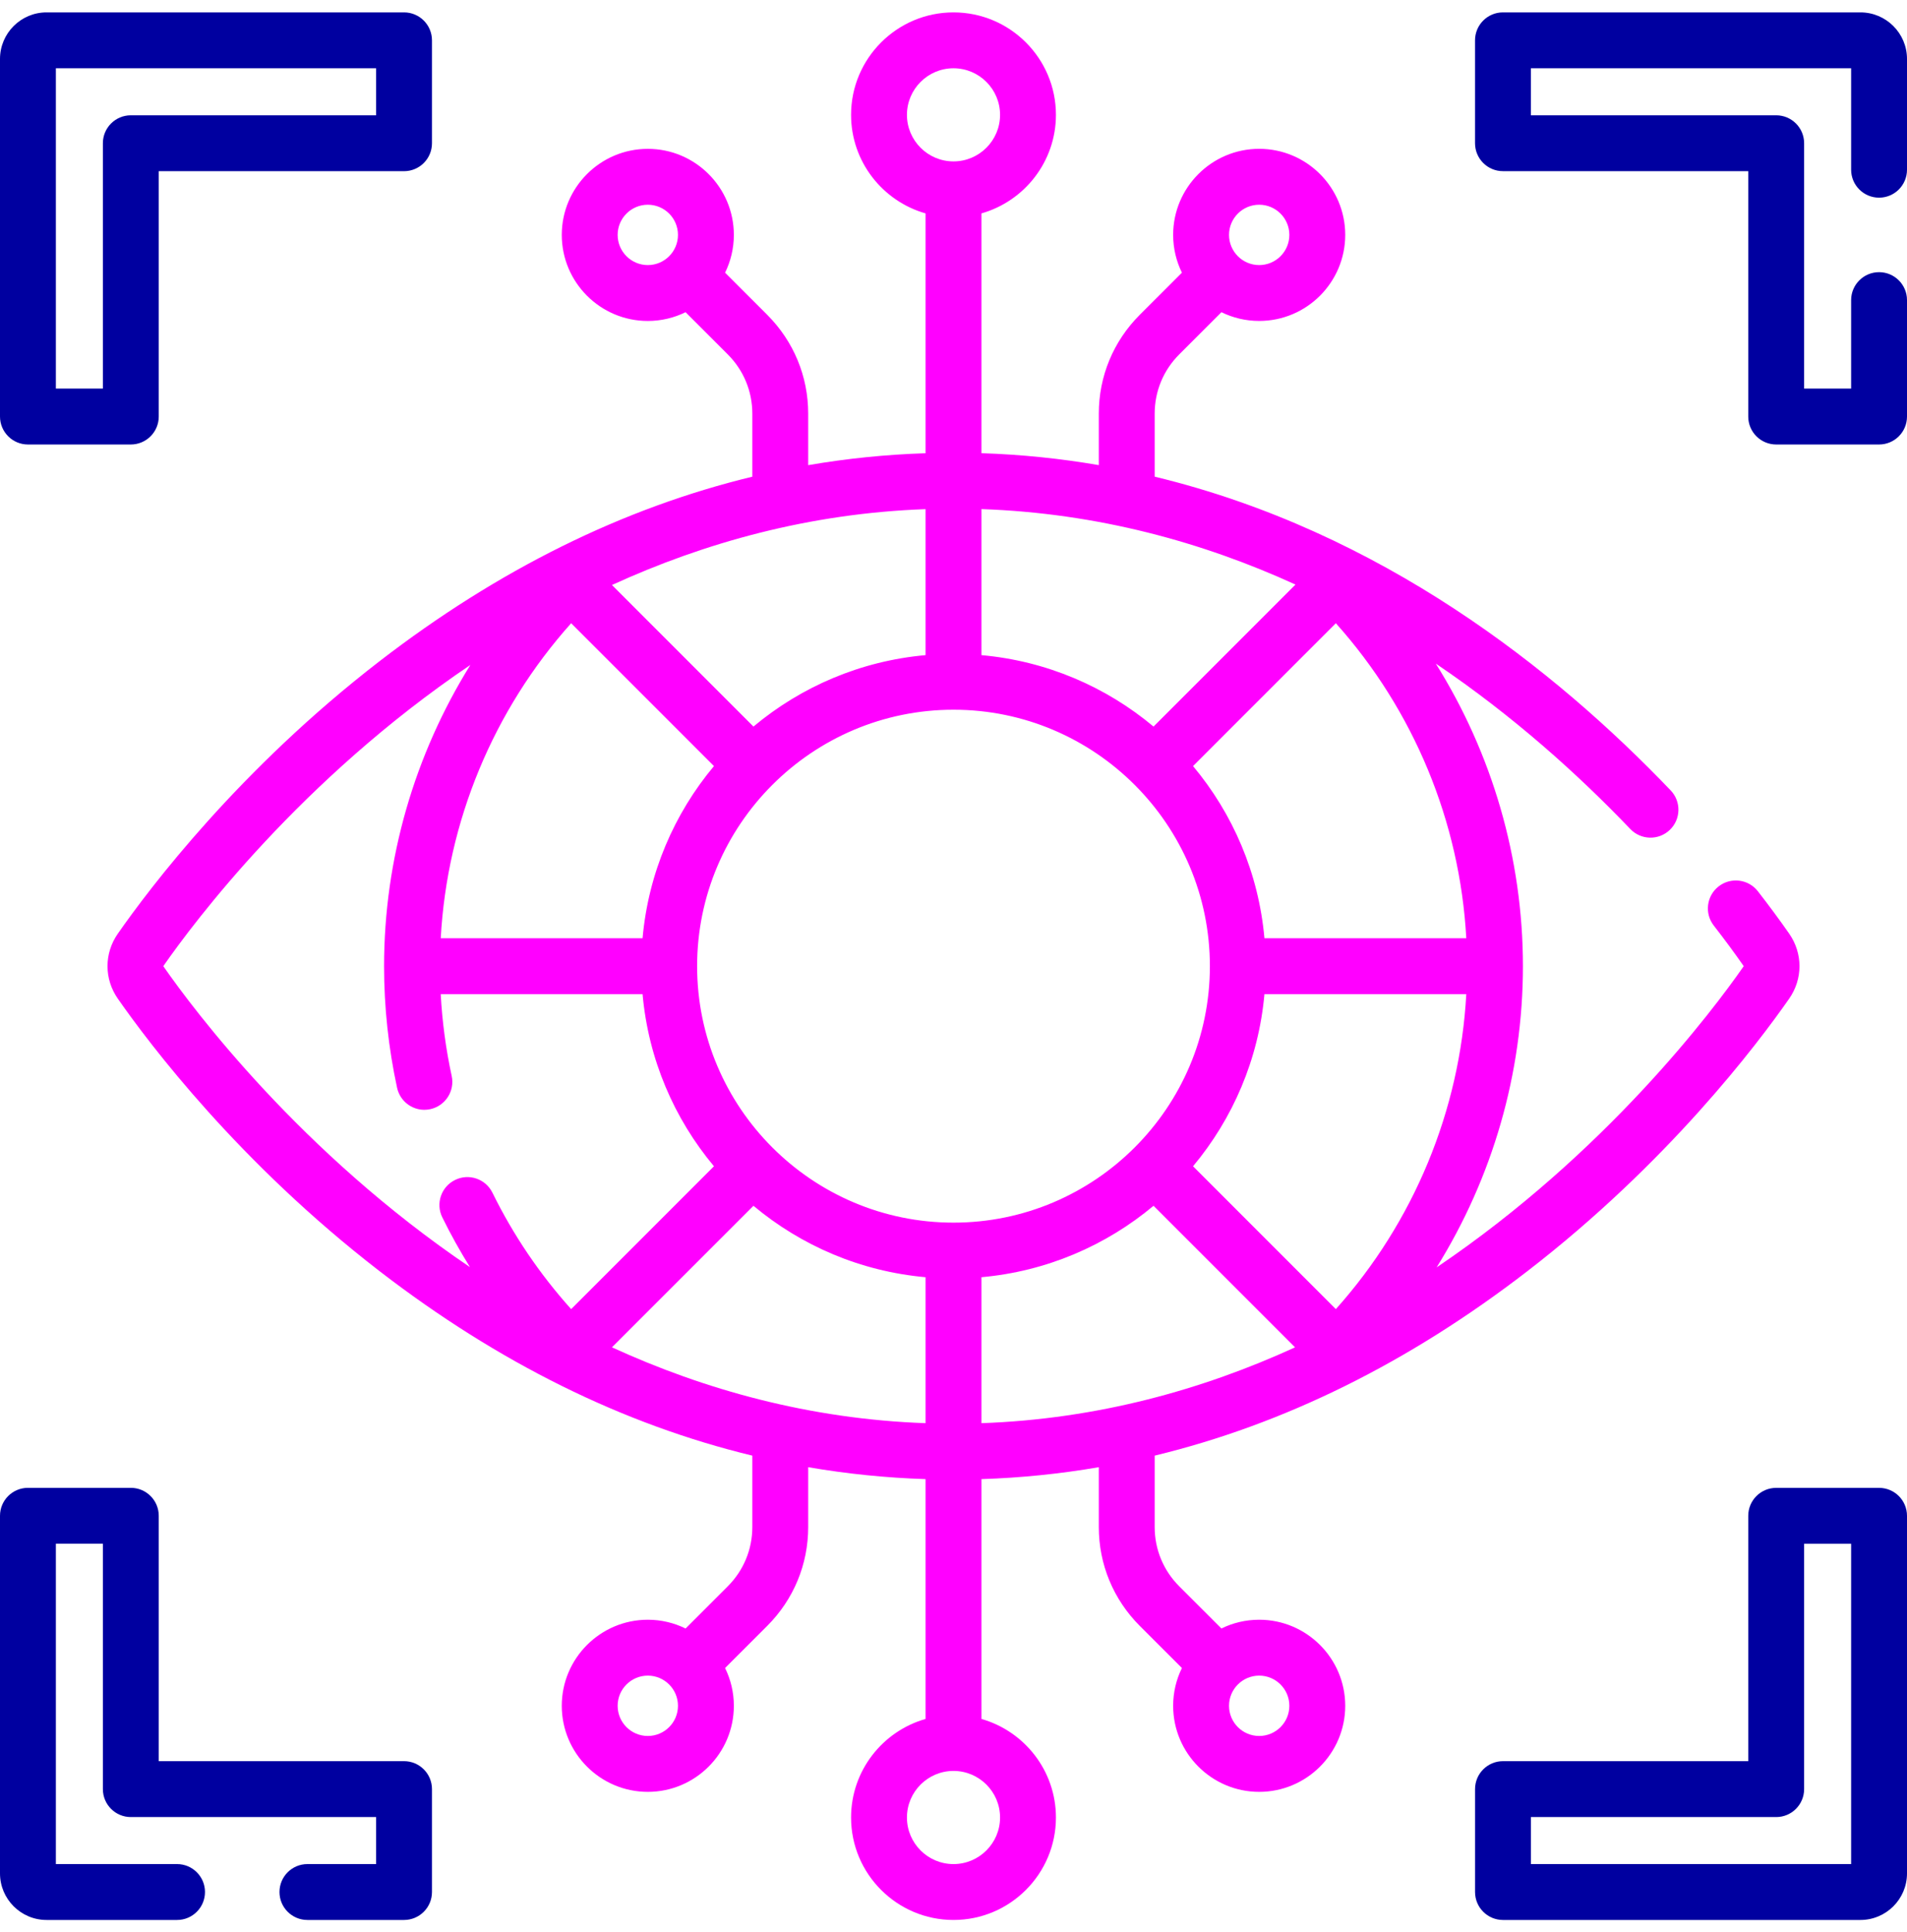 <svg width="77" height="78" viewBox="0 0 77 78" fill="none" xmlns="http://www.w3.org/2000/svg">
<path d="M50.843 65.381C50.296 65.381 49.778 65.508 49.318 65.734L47.614 64.031C46.975 63.392 46.623 62.542 46.623 61.639V58.757C51.841 57.496 56.878 55.008 61.671 51.312C67.335 46.946 70.95 42.165 72.242 40.312C72.798 39.515 72.798 38.484 72.242 37.686C71.855 37.131 71.43 36.556 70.979 35.976C70.596 35.484 69.888 35.396 69.396 35.778C68.904 36.161 68.816 36.869 69.198 37.361C69.625 37.91 70.027 38.454 70.392 38.977C70.401 38.991 70.405 38.998 70.405 38.998C70.404 39 70.401 39.009 70.392 39.022C69.166 40.78 64.852 46.537 58.008 51.158C60.26 47.542 61.492 43.331 61.492 39C61.492 34.646 60.247 30.416 57.974 26.787C61.086 28.886 63.715 31.254 65.828 33.464C66.258 33.914 66.972 33.93 67.422 33.5C67.873 33.069 67.888 32.355 67.458 31.905C62.807 27.041 55.768 21.447 46.623 19.241V16.698C46.623 15.794 46.975 14.944 47.615 14.305L49.318 12.602C49.779 12.828 50.296 12.955 50.843 12.955C52.759 12.955 54.317 11.397 54.317 9.481C54.317 7.566 52.759 6.007 50.843 6.007C48.928 6.007 47.369 7.566 47.369 9.481C47.369 10.028 47.497 10.546 47.723 11.007L46.019 12.71C44.954 13.775 44.367 15.191 44.367 16.698V18.775C42.841 18.512 41.261 18.346 39.628 18.293V8.614C41.362 8.121 42.636 6.525 42.636 4.636C42.636 2.355 40.781 0.5 38.5 0.5C36.219 0.5 34.364 2.355 34.364 4.636C34.364 6.525 35.638 8.121 37.372 8.614V18.295C35.778 18.346 34.198 18.506 32.633 18.776V16.698C32.633 15.192 32.046 13.776 30.981 12.71L29.277 11.007C29.503 10.546 29.631 10.029 29.631 9.482C29.631 7.566 28.072 6.008 26.157 6.008C24.241 6.008 22.683 7.566 22.683 9.482C22.683 11.398 24.241 12.956 26.157 12.956C26.704 12.956 27.221 12.828 27.682 12.602L29.386 14.306C30.025 14.945 30.377 15.794 30.377 16.698V19.242C25.159 20.503 20.122 22.991 15.329 26.687C9.665 31.054 6.05 35.834 4.758 37.687C4.202 38.484 4.202 39.515 4.758 40.313C6.05 42.165 9.665 46.946 15.329 51.313C20.122 55.008 25.159 57.497 30.377 58.757V61.639C30.377 62.543 30.025 63.392 29.386 64.031L27.682 65.735C27.221 65.509 26.704 65.381 26.157 65.381C24.241 65.381 22.683 66.94 22.683 68.855C22.683 70.771 24.241 72.329 26.157 72.329C28.073 72.329 29.631 70.771 29.631 68.855C29.631 68.308 29.503 67.791 29.277 67.33L30.981 65.627C32.046 64.561 32.633 63.145 32.633 61.639V59.224C34.198 59.493 35.778 59.654 37.372 59.705V69.386C35.638 69.879 34.364 71.475 34.364 73.364C34.364 75.645 36.219 77.5 38.5 77.5C40.781 77.5 42.636 75.645 42.636 73.364C42.636 71.475 41.362 69.879 39.628 69.386V59.705C41.222 59.654 42.802 59.493 44.367 59.224V61.639C44.367 63.145 44.954 64.561 46.019 65.627L47.723 67.33C47.496 67.791 47.369 68.308 47.369 68.855C47.369 70.771 48.928 72.329 50.843 72.329C52.759 72.329 54.317 70.771 54.317 68.855C54.317 66.94 52.759 65.381 50.843 65.381ZM50.843 8.264C51.515 8.264 52.061 8.81 52.061 9.482C52.061 10.154 51.515 10.7 50.843 10.7C50.171 10.7 49.625 10.153 49.625 9.482C49.625 8.81 50.171 8.264 50.843 8.264ZM24.939 9.482C24.939 8.81 25.485 8.264 26.157 8.264C26.829 8.264 27.375 8.81 27.375 9.482C27.375 10.154 26.829 10.7 26.157 10.7C25.485 10.7 24.939 10.153 24.939 9.482ZM26.157 70.073C25.485 70.073 24.939 69.527 24.939 68.855C24.939 68.183 25.485 67.637 26.157 67.637C26.829 67.637 27.375 68.183 27.375 68.855C27.375 69.527 26.829 70.073 26.157 70.073ZM38.5 49.352C32.792 49.352 28.148 44.708 28.148 39C28.148 33.291 32.792 28.648 38.5 28.648C44.208 28.648 48.852 33.291 48.852 39C48.852 44.708 44.208 49.352 38.5 49.352ZM25.945 37.872H17.796C18.054 33.157 19.923 28.663 23.062 25.157L28.828 30.923C27.224 32.841 26.18 35.241 25.945 37.872ZM53.938 25.157C57.078 28.663 58.947 33.157 59.205 37.872H51.055C50.821 35.241 49.777 32.841 48.172 30.923L53.938 25.157ZM51.055 40.128H59.205C58.947 44.842 57.078 49.336 53.938 52.843L48.172 47.077C49.776 45.158 50.821 42.758 51.055 40.128ZM52.309 23.596L46.577 29.328C44.659 27.723 42.258 26.679 39.628 26.445V20.55C44.322 20.713 48.561 21.885 52.309 23.596ZM36.62 4.636C36.62 3.599 37.463 2.756 38.5 2.756C39.537 2.756 40.38 3.599 40.38 4.636C40.38 5.672 39.537 6.515 38.5 6.515C37.463 6.515 36.62 5.672 36.62 4.636ZM37.372 26.445C34.742 26.679 32.341 27.723 30.423 29.328L24.709 23.614C28.441 21.906 32.681 20.719 37.372 20.552V26.445ZM6.609 39.022C6.599 39.009 6.596 38.999 6.596 39.002C6.596 38.999 6.599 38.99 6.609 38.977C7.834 37.219 12.149 31.462 18.992 26.841C16.741 30.458 15.508 34.668 15.508 39C15.508 40.65 15.685 42.302 16.033 43.908C16.148 44.437 16.615 44.798 17.134 44.798C17.213 44.798 17.294 44.789 17.374 44.772C17.983 44.64 18.37 44.039 18.238 43.431C18.003 42.347 17.855 41.24 17.795 40.128H25.945C26.18 42.758 27.224 45.159 28.828 47.077L23.062 52.843C21.792 51.43 20.726 49.857 19.883 48.143C19.608 47.584 18.932 47.354 18.373 47.63C17.814 47.904 17.584 48.581 17.859 49.139C18.199 49.83 18.572 50.499 18.975 51.147C12.142 46.528 7.833 40.779 6.609 39.022ZM24.709 54.385L30.423 48.672C32.341 50.276 34.742 51.32 37.372 51.555V57.447C32.681 57.281 28.441 56.094 24.709 54.385ZM40.38 73.364C40.38 74.401 39.537 75.244 38.5 75.244C37.463 75.244 36.62 74.401 36.62 73.364C36.62 72.327 37.463 71.484 38.5 71.484C39.537 71.484 40.38 72.327 40.38 73.364ZM39.628 51.555C42.258 51.32 44.659 50.276 46.577 48.672L52.291 54.386C48.559 56.094 44.32 57.281 39.628 57.447V51.555ZM50.843 70.073C50.171 70.073 49.625 69.527 49.625 68.855C49.625 68.183 50.171 67.637 50.843 67.637C51.515 67.637 52.061 68.183 52.061 68.855C52.061 69.527 51.515 70.073 50.843 70.073Z" fill="#FF00FF"/>
<path d="M1.128 17.942H5.282C5.905 17.942 6.41 17.436 6.41 16.814V6.91H16.314C16.937 6.91 17.442 6.405 17.442 5.782V1.628C17.442 1.005 16.937 0.5 16.314 0.5H1.88C0.843 0.5 0 1.343 0 2.38V16.814C0 17.436 0.505 17.942 1.128 17.942ZM2.256 2.756H15.186V4.654H5.282C4.659 4.654 4.154 5.159 4.154 5.782V15.686H2.256V2.756Z" fill="#0000A0"/>
<path d="M75.872 7.979C76.495 7.979 77 7.474 77 6.851V2.38C77 1.343 76.157 0.5 75.12 0.5H60.685C60.063 0.5 59.558 1.005 59.558 1.628V5.781C59.558 6.404 60.063 6.909 60.685 6.909H70.59V16.814C70.59 17.437 71.095 17.942 71.718 17.942H75.872C76.495 17.942 77 17.437 77 16.814V12.114C77 11.492 76.495 10.986 75.872 10.986C75.249 10.986 74.744 11.492 74.744 12.114V15.686H72.846V5.781C72.846 5.159 72.341 4.654 71.718 4.654H61.813V2.756H74.744V6.851C74.744 7.474 75.249 7.979 75.872 7.979Z" fill="#0000A0"/>
<path d="M75.872 60.058H71.718C71.095 60.058 70.59 60.563 70.59 61.186V71.09H60.687C60.064 71.09 59.559 71.595 59.559 72.218V76.372C59.559 76.995 60.064 77.5 60.687 77.5H75.12C76.157 77.5 77 76.657 77 75.62V61.186C77 60.563 76.495 60.058 75.872 60.058ZM74.744 75.244H61.815V73.346H71.718C72.341 73.346 72.846 72.841 72.846 72.218V62.314H74.744V75.244Z" fill="#0000A0"/>
<path d="M16.314 71.09H6.41V61.185C6.41 60.562 5.905 60.057 5.282 60.057H1.128C0.505 60.057 0 60.562 0 61.185V75.62C0 76.656 0.843 77.5 1.88 77.5H7.15C7.772 77.5 8.277 76.995 8.277 76.372C8.277 75.749 7.772 75.244 7.15 75.244H2.256V62.313H4.154V72.218C4.154 72.841 4.659 73.346 5.282 73.346H15.186V75.244H12.413C11.79 75.244 11.285 75.749 11.285 76.372C11.285 76.995 11.79 77.5 12.413 77.5H16.314C16.937 77.5 17.442 76.995 17.442 76.372V72.218C17.442 71.595 16.937 71.09 16.314 71.09Z" fill="#0000A0"/>
</svg>
